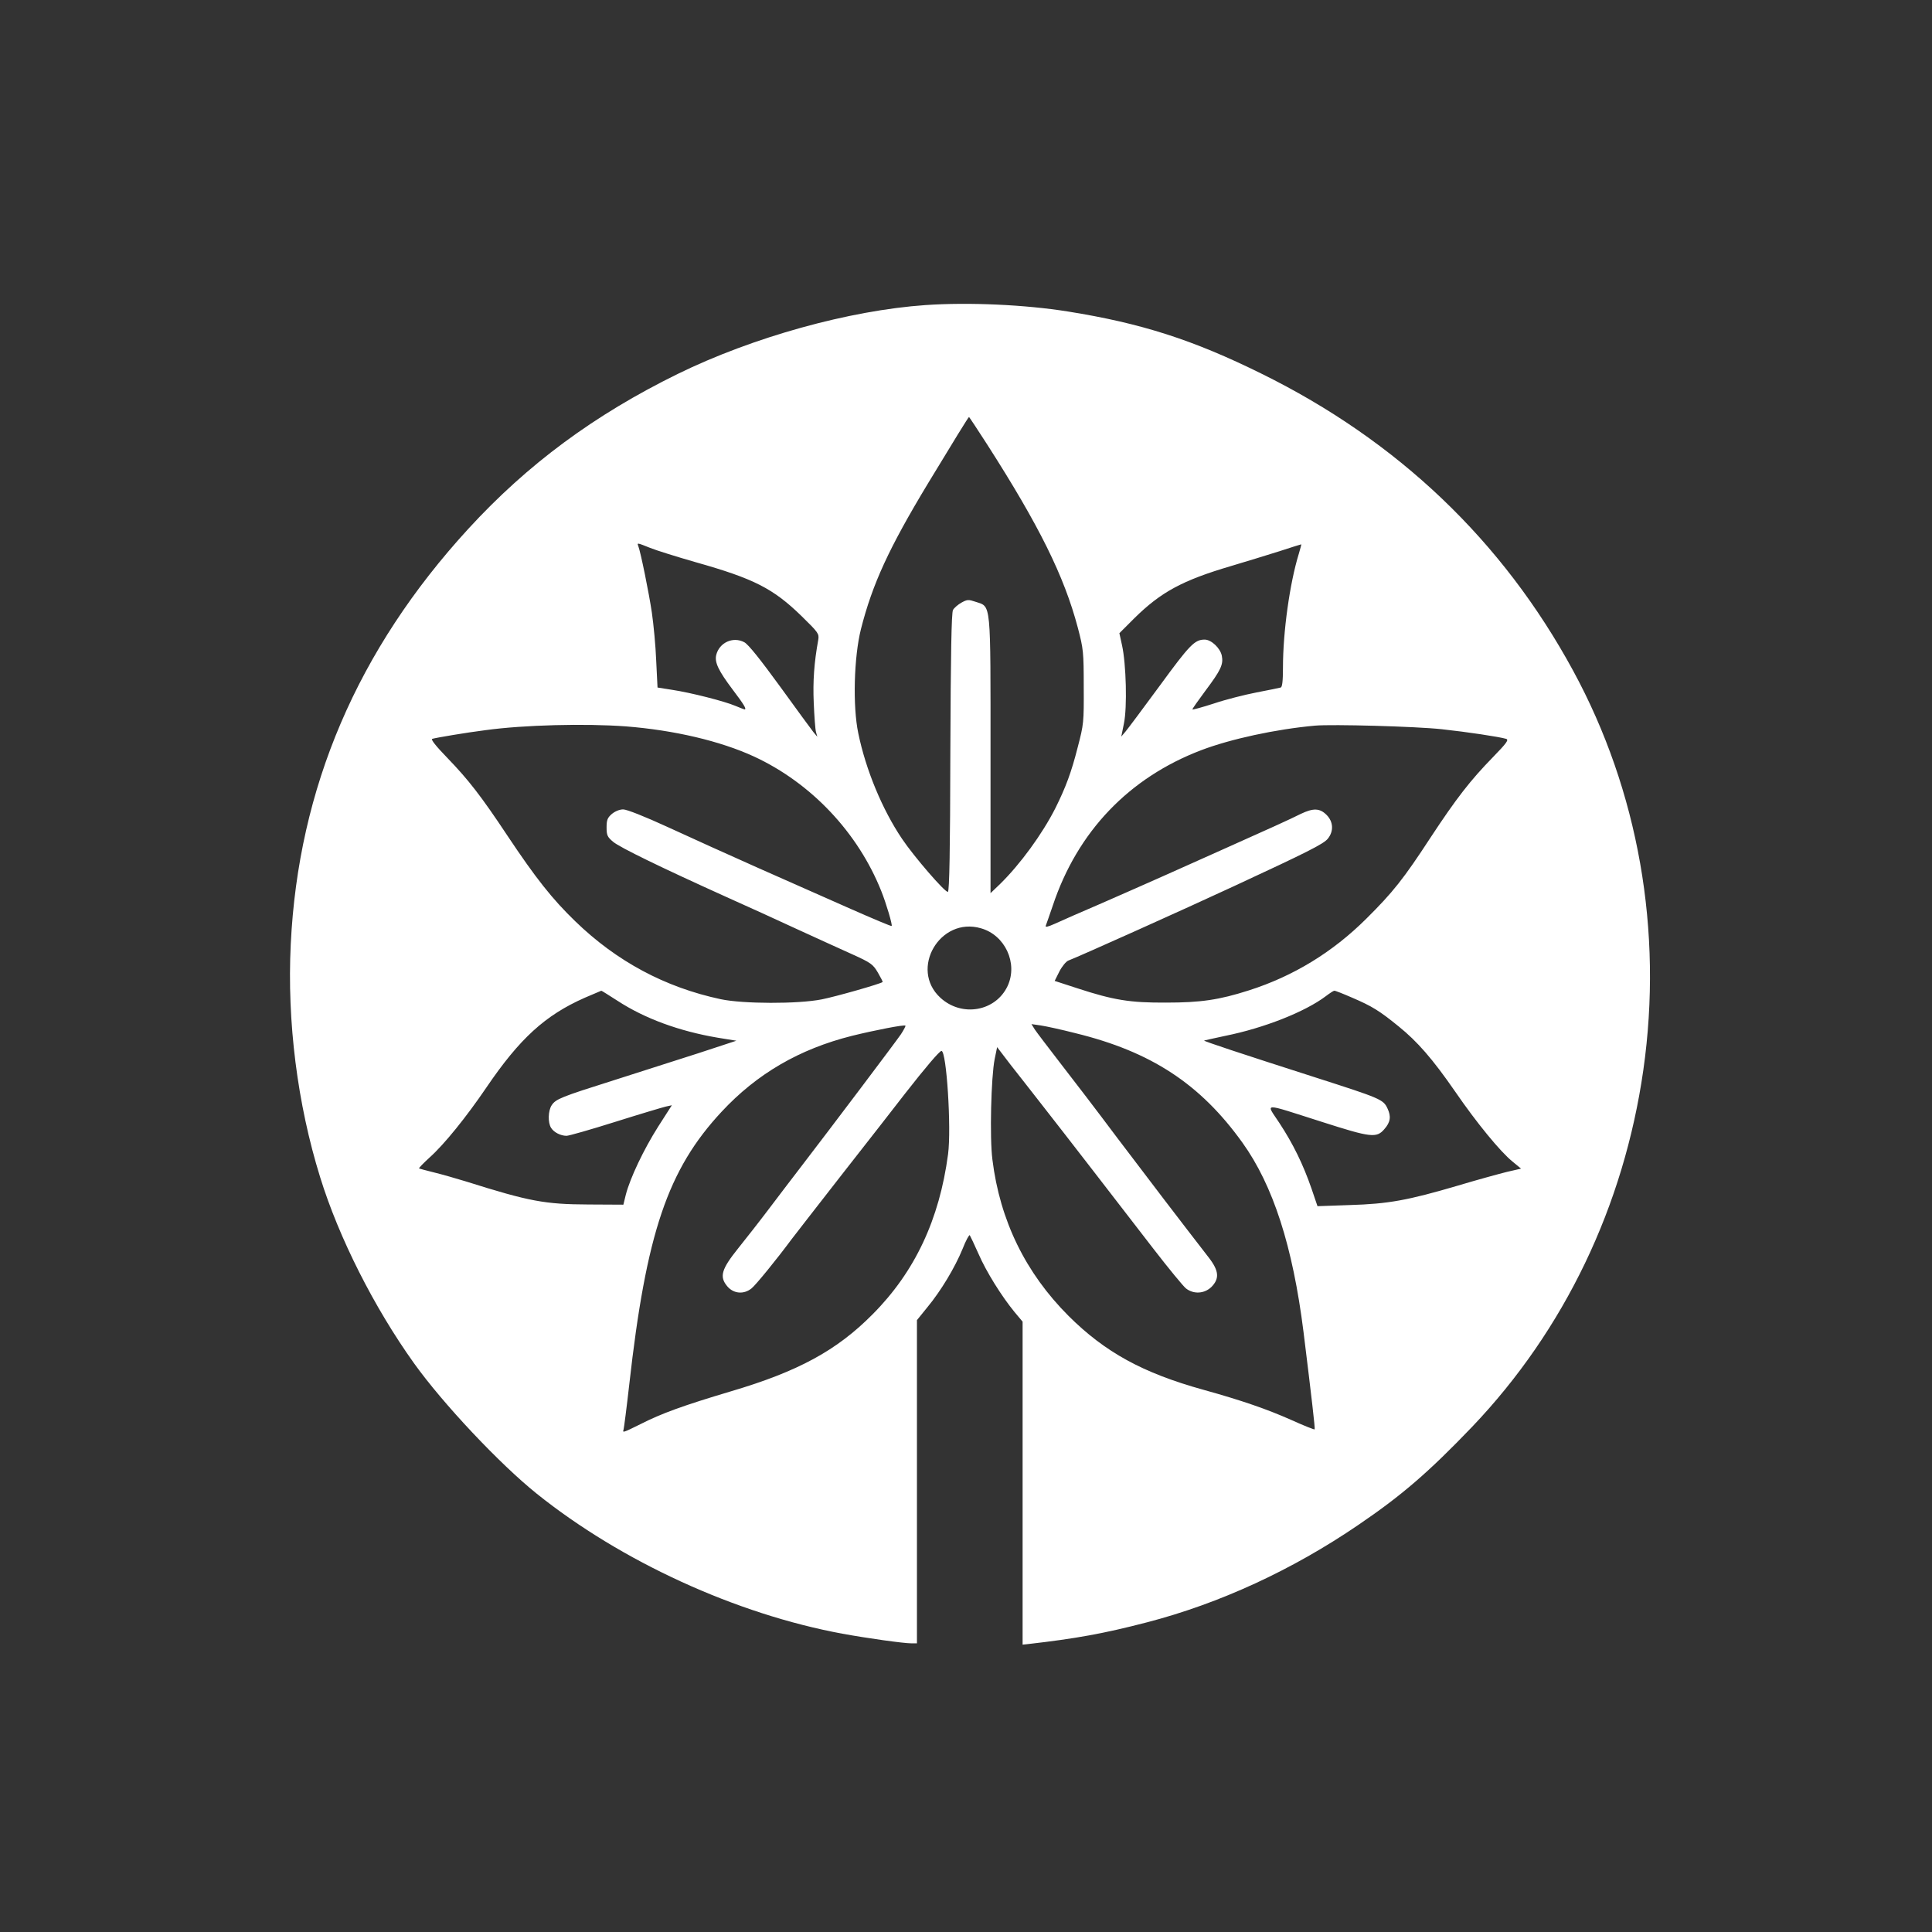 <?xml version="1.0" standalone="no"?>
<!DOCTYPE svg PUBLIC "-//W3C//DTD SVG 20010904//EN"
 "http://www.w3.org/TR/2001/REC-SVG-20010904/DTD/svg10.dtd">
<svg version="1.0" xmlns="http://www.w3.org/2000/svg"
 width="1024pt" height="1024pt" viewBox="0 0 1024 1024"
 preserveAspectRatio="xMidYMid meet">

<rect x="0" y="0" width="1024" height="1024" fill="#333333" stroke="none"/>

<g transform="translate(0,1024) scale(0.1,-0.1)"
fill="#ffffff" stroke="none">
<path d="M4905 8623 c-403 -28 -915 -170 -1313 -365 -442 -217 -796 -479
-1109 -820 -589 -642 -902 -1374 -942 -2203 -20 -410 35 -846 156 -1235 99
-320 286 -690 497 -985 153 -214 454 -534 651 -692 449 -360 1057 -638 1620
-742 131 -24 324 -51 365 -51 l30 0 0 856 0 857 55 68 c72 87 146 210 187 310
17 44 35 76 38 72 3 -5 24 -48 46 -98 41 -95 123 -226 192 -310 l42 -50 0
-856 0 -856 28 3 c254 29 403 56 630 115 386 100 772 278 1122 517 231 157
373 280 603 520 489 513 804 1170 907 1891 105 736 -26 1479 -372 2116 -374
689 -930 1219 -1653 1575 -362 179 -637 267 -1025 329 -225 36 -525 50 -755
34z m328 -740 c274 -428 407 -695 480 -971 29 -111 31 -127 31 -312 1 -189 0
-199 -32 -321 -34 -134 -63 -211 -118 -322 -70 -138 -186 -297 -293 -402 l-51
-49 0 729 c0 829 4 787 -78 815 -39 13 -45 13 -76 -4 -18 -10 -39 -28 -45 -39
-8 -16 -12 -230 -14 -756 -1 -517 -5 -735 -13 -738 -14 -5 -180 187 -243 281
-104 154 -192 365 -232 560 -30 143 -23 403 14 551 61 240 148 429 355 772
135 223 215 353 218 353 1 0 45 -66 97 -147z m-1787 -547 c32 -13 141 -47 242
-76 308 -87 410 -139 560 -285 90 -88 94 -94 89 -126 -22 -121 -29 -219 -24
-334 3 -71 8 -141 12 -155 l7 -25 -21 25 c-11 14 -91 123 -177 242 -105 144
-167 222 -189 234 -60 32 -133 -2 -149 -68 -9 -39 12 -83 88 -184 59 -78 75
-104 62 -104 -2 0 -25 9 -49 19 -56 24 -236 70 -336 85 l-76 12 -7 142 c-3 79
-14 193 -23 255 -15 102 -59 319 -72 353 -7 18 -7 18 63 -10z m3438 -31 c-48
-156 -84 -413 -84 -603 0 -73 -4 -104 -12 -106 -7 -2 -65 -14 -128 -26 -62
-12 -165 -38 -227 -59 -62 -20 -113 -34 -113 -31 0 4 31 48 69 99 81 108 96
139 87 185 -8 41 -56 86 -91 86 -53 0 -79 -27 -237 -243 -89 -121 -171 -231
-183 -245 l-22 -26 14 69 c18 85 12 316 -10 415 l-14 64 79 79 c141 139 255
201 513 277 77 23 192 58 255 78 63 21 116 37 117 37 1 -1 -5 -23 -13 -50z
m-3566 -915 c254 -20 499 -77 679 -160 302 -140 550 -402 674 -713 26 -65 60
-179 55 -185 -3 -2 -100 39 -218 91 -117 52 -337 149 -488 216 -151 67 -367
165 -480 217 -124 57 -218 94 -237 94 -19 0 -43 -10 -60 -24 -23 -20 -28 -32
-28 -71 0 -42 4 -51 35 -77 36 -30 254 -136 595 -290 110 -49 281 -127 380
-173 99 -45 229 -105 290 -132 102 -46 112 -54 138 -98 15 -26 27 -49 25 -50
-12 -10 -251 -78 -323 -92 -127 -25 -417 -24 -535 1 -295 63 -551 200 -771
413 -122 118 -209 228 -359 453 -140 211 -208 298 -318 412 -61 63 -90 99 -81
102 20 6 179 33 282 46 204 28 529 36 745 20z m4324 -15 c138 -15 303 -40 341
-51 15 -5 3 -22 -70 -97 -121 -124 -195 -220 -330 -425 -145 -222 -200 -291
-342 -432 -178 -177 -386 -304 -621 -379 -159 -51 -257 -65 -440 -65 -190 -1
-277 13 -467 75 l-123 40 25 50 c14 27 36 54 48 58 58 22 619 274 877 394 388
180 476 224 498 252 32 40 29 90 -7 126 -36 36 -70 37 -137 5 -53 -27 -186
-87 -419 -191 -82 -37 -215 -96 -295 -132 -80 -36 -233 -103 -340 -150 -107
-46 -219 -95 -249 -109 -38 -17 -52 -20 -48 -10 3 8 20 56 37 106 131 393 404
678 787 824 155 59 394 111 603 130 92 8 533 -4 672 -19z m-2443 -1055 c128
-36 197 -185 142 -305 -63 -136 -243 -168 -357 -63 -165 152 -2 431 215 368z
m-1925 -385 c143 -93 324 -160 530 -195 l99 -16 -204 -67 c-112 -36 -312 -100
-444 -142 -282 -89 -309 -100 -331 -133 -19 -29 -21 -92 -3 -120 15 -24 51
-42 82 -42 12 0 128 33 258 74 130 41 251 77 268 81 l32 7 -73 -114 c-76 -120
-148 -271 -171 -360 l-13 -53 -185 1 c-231 1 -313 16 -649 122 -52 16 -129 38
-170 48 -41 10 -77 20 -79 21 -2 2 23 28 57 59 77 69 194 214 300 370 176 259
311 383 522 476 47 20 86 37 87 37 1 1 40 -24 87 -54z m3893 17 c105 -45 144
-69 246 -152 99 -80 179 -171 300 -346 114 -166 239 -318 303 -370 l46 -38
-74 -17 c-40 -10 -158 -42 -261 -73 -265 -78 -369 -97 -573 -103 l-171 -6 -32
94 c-44 127 -97 236 -170 347 -72 110 -99 109 228 5 256 -82 287 -86 328 -38
33 37 37 68 17 110 -22 48 -38 54 -384 165 -399 128 -592 192 -588 195 2 1 53
12 113 25 204 41 422 127 532 210 21 16 41 29 45 29 4 1 47 -16 95 -37z
m-2392 -194 c-25 -37 -362 -484 -534 -708 -36 -47 -108 -141 -160 -210 -52
-69 -128 -166 -169 -217 -89 -111 -100 -150 -57 -201 33 -39 87 -44 128 -11
22 17 135 156 212 260 11 15 132 170 269 346 137 175 288 368 334 428 107 137
182 225 192 225 27 0 53 -410 35 -547 -46 -347 -176 -624 -400 -849 -190 -192
-395 -303 -750 -408 -255 -76 -368 -117 -482 -175 -91 -45 -94 -46 -88 -28 2
6 16 113 30 237 90 804 204 1141 490 1448 187 201 412 332 691 402 122 30 276
60 283 54 2 -2 -9 -23 -24 -46z m925 6 c401 -98 662 -269 885 -580 163 -227
267 -550 324 -1004 43 -348 62 -512 59 -516 -2 -2 -58 20 -124 50 -128 57
-264 104 -466 160 -321 89 -521 199 -714 391 -228 228 -364 505 -404 829 -15
116 -7 438 12 533 l13 63 71 -93 c40 -50 114 -146 166 -212 52 -66 172 -221
268 -345 96 -124 240 -311 322 -417 81 -105 160 -201 174 -212 41 -32 98 -28
135 8 43 44 40 85 -13 154 -145 187 -326 424 -487 637 -101 135 -237 313 -301
395 -64 83 -125 163 -135 178 l-18 29 49 -7 c27 -4 110 -22 184 -41z"/>
</g>
</svg>
